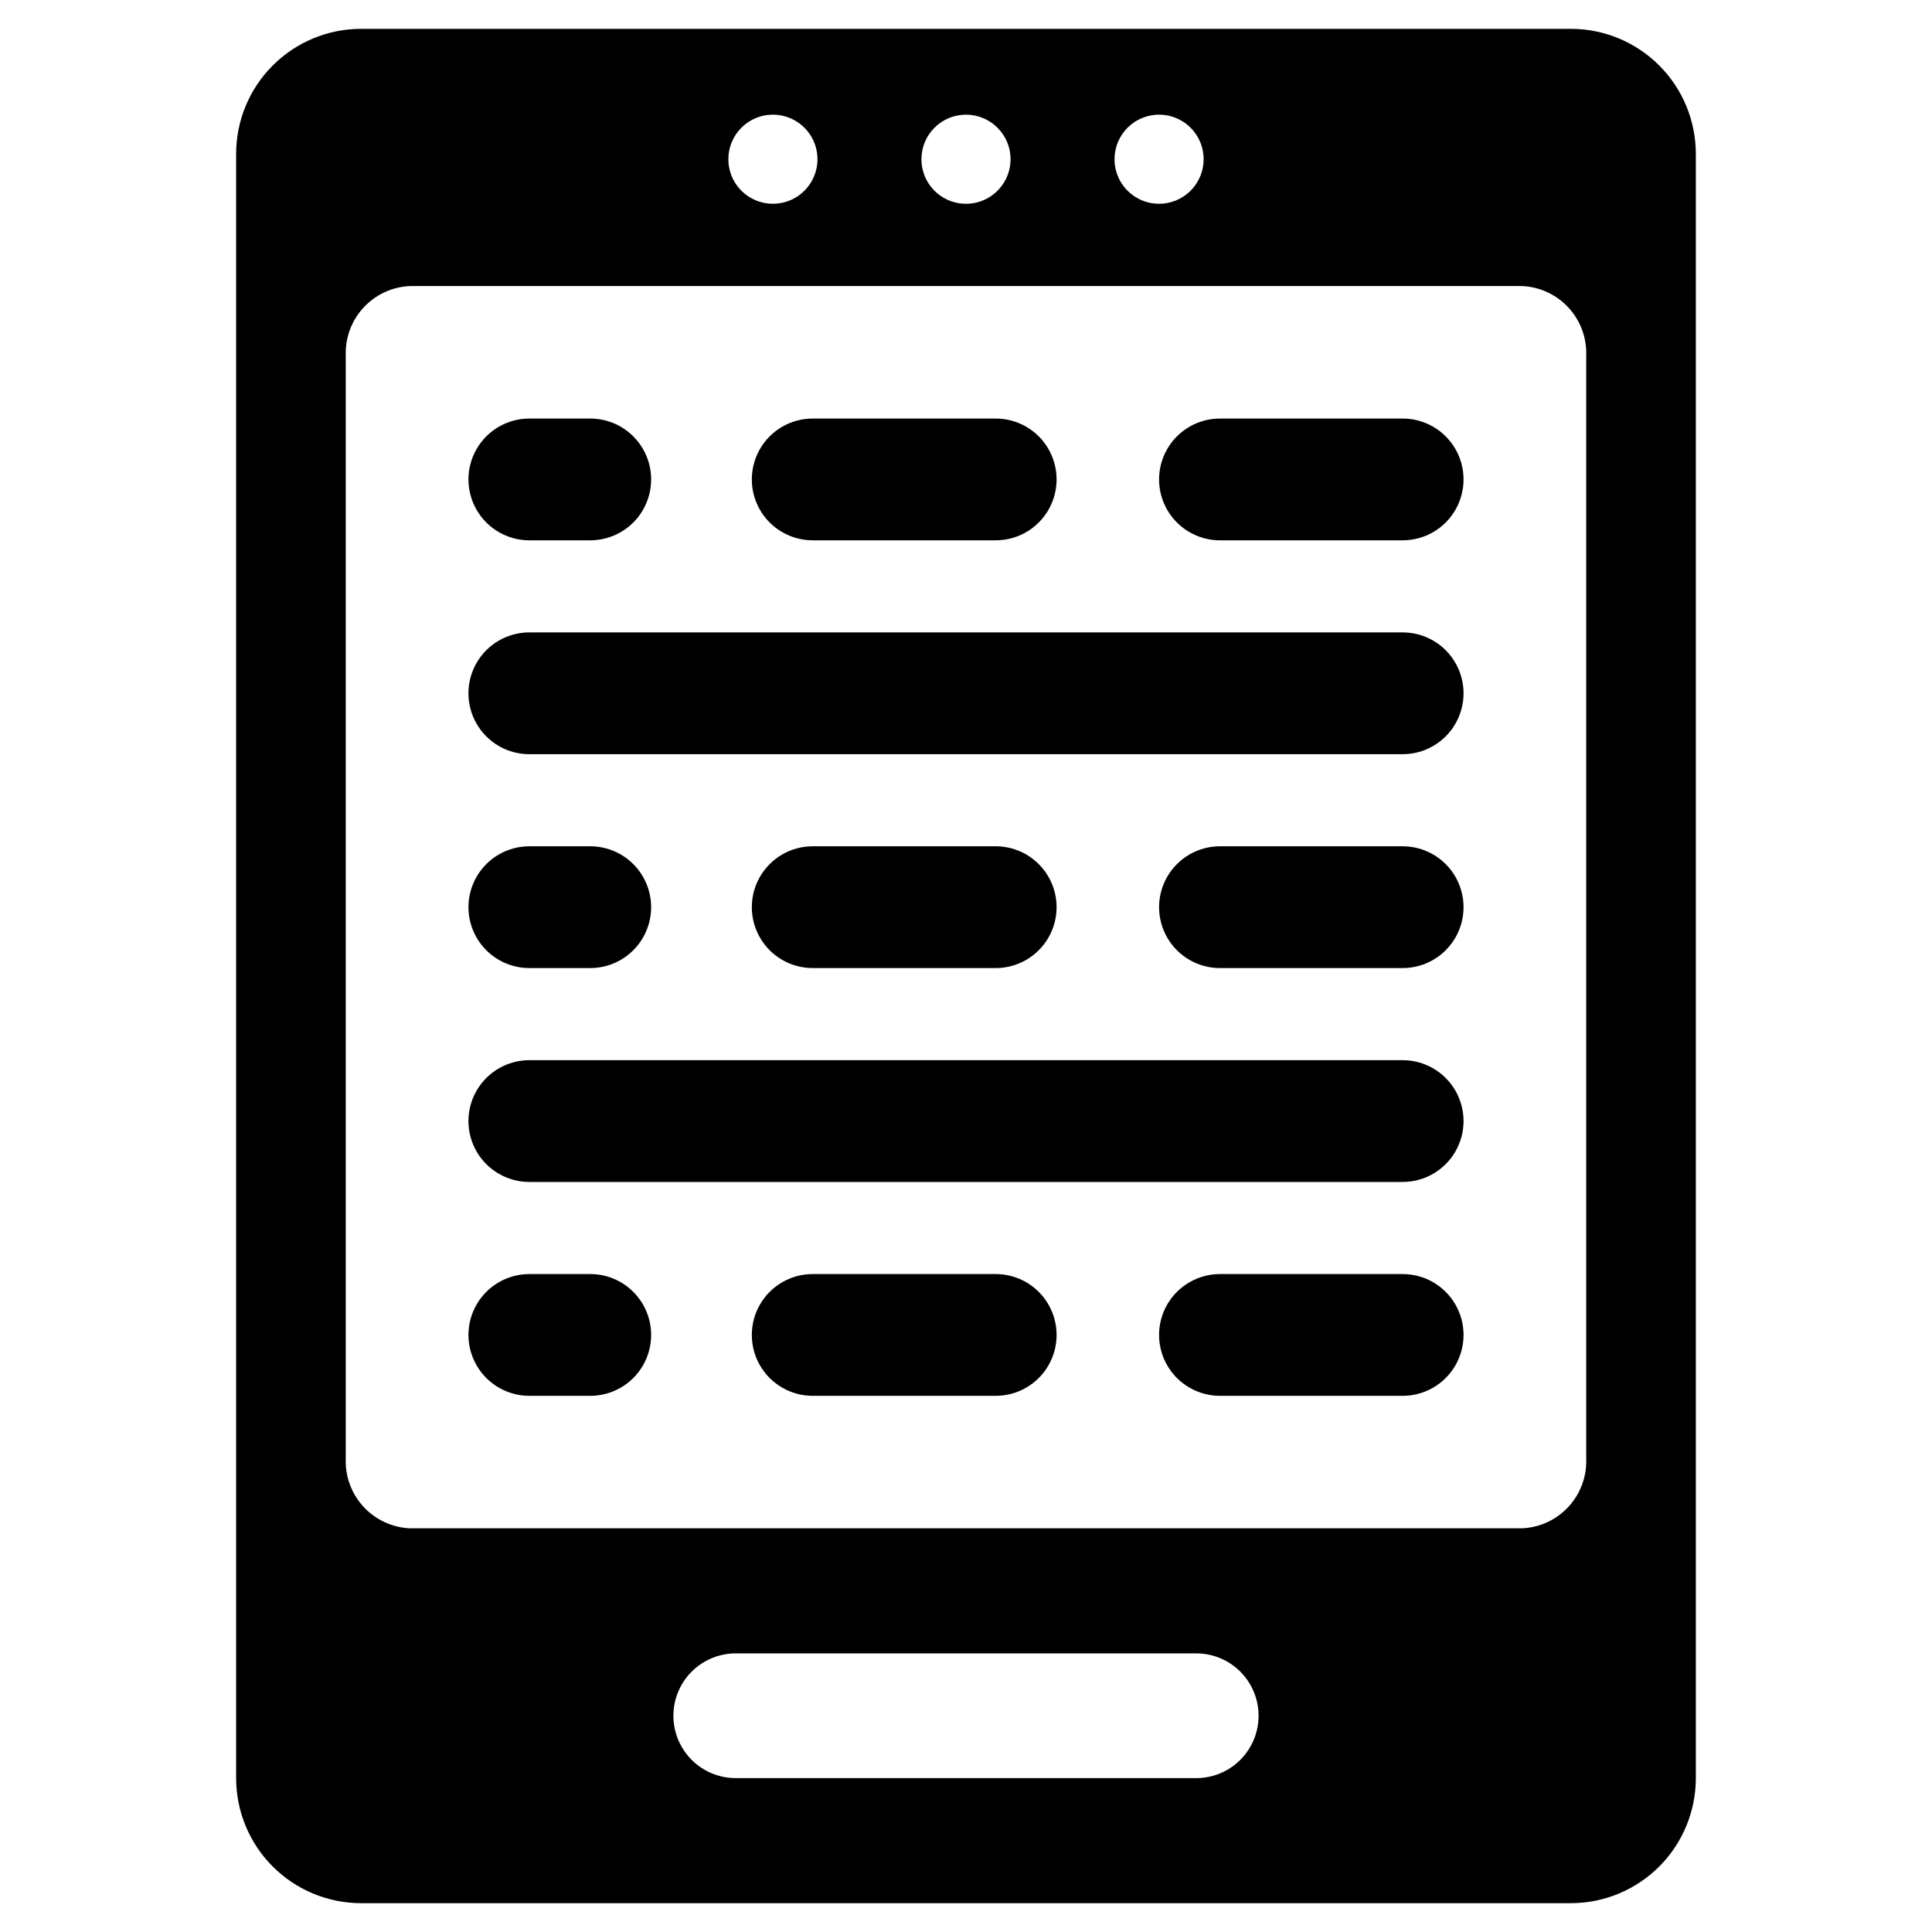 <?xml version="1.0" encoding="UTF-8"?>
<!-- Uploaded to: SVG Repo, www.svgrepo.com, Generator: SVG Repo Mixer Tools -->
<svg fill="#000000" width="800px" height="800px" version="1.1" viewBox="144 144 512 512" xmlns="http://www.w3.org/2000/svg">
 <g>
  <path d="m515.72 343.87h-231.44c-5.766 0-11.094-3.074-13.977-8.07-2.883-4.992-2.883-11.145 0-16.137 2.883-4.992 8.211-8.07 13.977-8.07h231.44c5.766 0 11.09 3.078 13.973 8.07 2.883 4.992 2.883 11.145 0 16.137-2.883 4.996-8.207 8.07-13.973 8.07z"/>
  <path d="m515.72 457.23h-231.44c-5.766 0-11.094-3.074-13.977-8.066-2.883-4.992-2.883-11.145 0-16.137 2.883-4.996 8.211-8.07 13.977-8.07h231.44c5.766 0 11.09 3.074 13.973 8.07 2.883 4.992 2.883 11.145 0 16.137-2.883 4.992-8.207 8.066-13.973 8.066z"/>
  <path d="m407.87 287.19h-48.492c-5.766 0-11.094-3.074-13.977-8.066-2.883-4.996-2.883-11.145 0-16.141 2.883-4.992 8.211-8.066 13.977-8.066h48.492c5.766 0 11.094 3.074 13.977 8.066 2.883 4.996 2.883 11.145 0 16.141-2.883 4.992-8.211 8.066-13.977 8.066z"/>
  <path d="m515.72 287.19h-48.414c-5.766 0-11.094-3.074-13.977-8.066-2.883-4.996-2.883-11.145 0-16.141 2.883-4.992 8.211-8.066 13.977-8.066h48.414c5.766 0 11.09 3.074 13.973 8.066 2.883 4.996 2.883 11.145 0 16.141-2.883 4.992-8.207 8.066-13.973 8.066z"/>
  <path d="m300.42 287.19h-16.137c-5.766 0-11.094-3.074-13.977-8.066-2.883-4.996-2.883-11.145 0-16.141 2.883-4.992 8.211-8.066 13.977-8.066h16.137c5.766 0 11.094 3.074 13.977 8.066 2.883 4.996 2.883 11.145 0 16.141-2.883 4.992-8.211 8.066-13.977 8.066z"/>
  <path d="m407.87 400.55h-48.492c-5.766 0-11.094-3.078-13.977-8.07-2.883-4.992-2.883-11.145 0-16.137 2.883-4.992 8.211-8.07 13.977-8.07h48.492c5.766 0 11.094 3.078 13.977 8.07 2.883 4.992 2.883 11.145 0 16.137-2.883 4.992-8.211 8.07-13.977 8.07z"/>
  <path d="m515.72 400.55h-48.414c-5.766 0-11.094-3.078-13.977-8.07-2.883-4.992-2.883-11.145 0-16.137s8.211-8.07 13.977-8.07h48.414c5.766 0 11.09 3.078 13.973 8.07 2.883 4.992 2.883 11.145 0 16.137-2.883 4.992-8.207 8.07-13.973 8.07z"/>
  <path d="m300.42 400.55h-16.137c-5.766 0-11.094-3.078-13.977-8.07-2.883-4.992-2.883-11.145 0-16.137 2.883-4.992 8.211-8.07 13.977-8.07h16.137c5.766 0 11.094 3.078 13.977 8.07 2.883 4.992 2.883 11.145 0 16.137-2.883 4.992-8.211 8.07-13.977 8.07z"/>
  <path d="m407.87 513.91h-48.492c-5.766 0-11.094-3.074-13.977-8.07-2.883-4.992-2.883-11.145 0-16.137 2.883-4.992 8.211-8.066 13.977-8.066h48.492c5.766 0 11.094 3.074 13.977 8.066 2.883 4.992 2.883 11.145 0 16.137-2.883 4.996-8.211 8.07-13.977 8.07z"/>
  <path d="m515.72 513.91h-48.414c-5.766 0-11.094-3.074-13.977-8.07-2.883-4.992-2.883-11.145 0-16.137 2.883-4.992 8.211-8.066 13.977-8.066h48.414c5.766 0 11.09 3.074 13.973 8.066 2.883 4.992 2.883 11.145 0 16.137-2.883 4.996-8.207 8.07-13.973 8.07z"/>
  <path d="m300.42 513.91h-16.137c-5.766 0-11.094-3.074-13.977-8.07-2.883-4.992-2.883-11.145 0-16.137 2.883-4.992 8.211-8.066 13.977-8.066h16.137c5.766 0 11.094 3.074 13.977 8.066 2.883 4.992 2.883 11.145 0 16.137-2.883 4.996-8.211 8.07-13.977 8.07z"/>
  <path d="m560.35 151.64h-320.71c-8.773 0.02-17.184 3.519-23.383 9.734-6.199 6.211-9.68 14.629-9.68 23.406v430.44c0 8.777 3.481 17.195 9.68 23.406 6.199 6.215 14.609 9.715 23.383 9.734h320.71c8.777-0.02 17.184-3.519 23.383-9.734 6.199-6.211 9.68-14.629 9.68-23.406v-430.44c0-8.777-3.481-17.195-9.68-23.406-6.199-6.215-14.605-9.715-23.383-9.734zm-108.87 22.75c4.746 0.125 8.953 3.082 10.684 7.504 1.727 4.418 0.641 9.445-2.758 12.758-3.402 3.312-8.453 4.266-12.828 2.422s-7.219-6.129-7.219-10.875c0-3.188 1.285-6.238 3.566-8.465 2.285-2.223 5.371-3.43 8.555-3.344zm-51.48 0c4.773 0 9.078 2.875 10.906 7.289 1.828 4.414 0.82 9.492-2.559 12.867-3.375 3.379-8.457 4.387-12.867 2.562-4.414-1.828-7.289-6.137-7.289-10.91 0-6.523 5.285-11.809 11.809-11.809zm-51.484 0c4.801-0.129 9.203 2.664 11.133 7.066 1.926 4.402 0.996 9.531-2.356 12.973-3.352 3.441-8.453 4.512-12.906 2.703-4.449-1.805-7.363-6.129-7.363-10.934-0.004-6.402 5.094-11.637 11.492-11.809zm112.49 440.83h-122.02c-5.906 0-11.367-3.148-14.316-8.266-2.953-5.113-2.953-11.414 0-16.531 2.949-5.113 8.41-8.266 14.316-8.266h122.02c5.906 0 11.363 3.152 14.316 8.266 2.953 5.117 2.953 11.418 0 16.531-2.953 5.117-8.41 8.266-14.316 8.266zm103.36-84.625c0.168 4.695-1.523 9.266-4.707 12.715-3.184 3.453-7.606 5.504-12.297 5.707h-294.73c-4.691-0.203-9.109-2.254-12.297-5.707-3.184-3.449-4.875-8.02-4.707-12.715v-292.37c-0.168-4.691 1.523-9.262 4.707-12.711 3.188-3.453 7.606-5.504 12.297-5.707h294.73c4.691 0.203 9.113 2.254 12.297 5.707 3.184 3.449 4.875 8.02 4.707 12.711z"/>
 </g>
</svg>